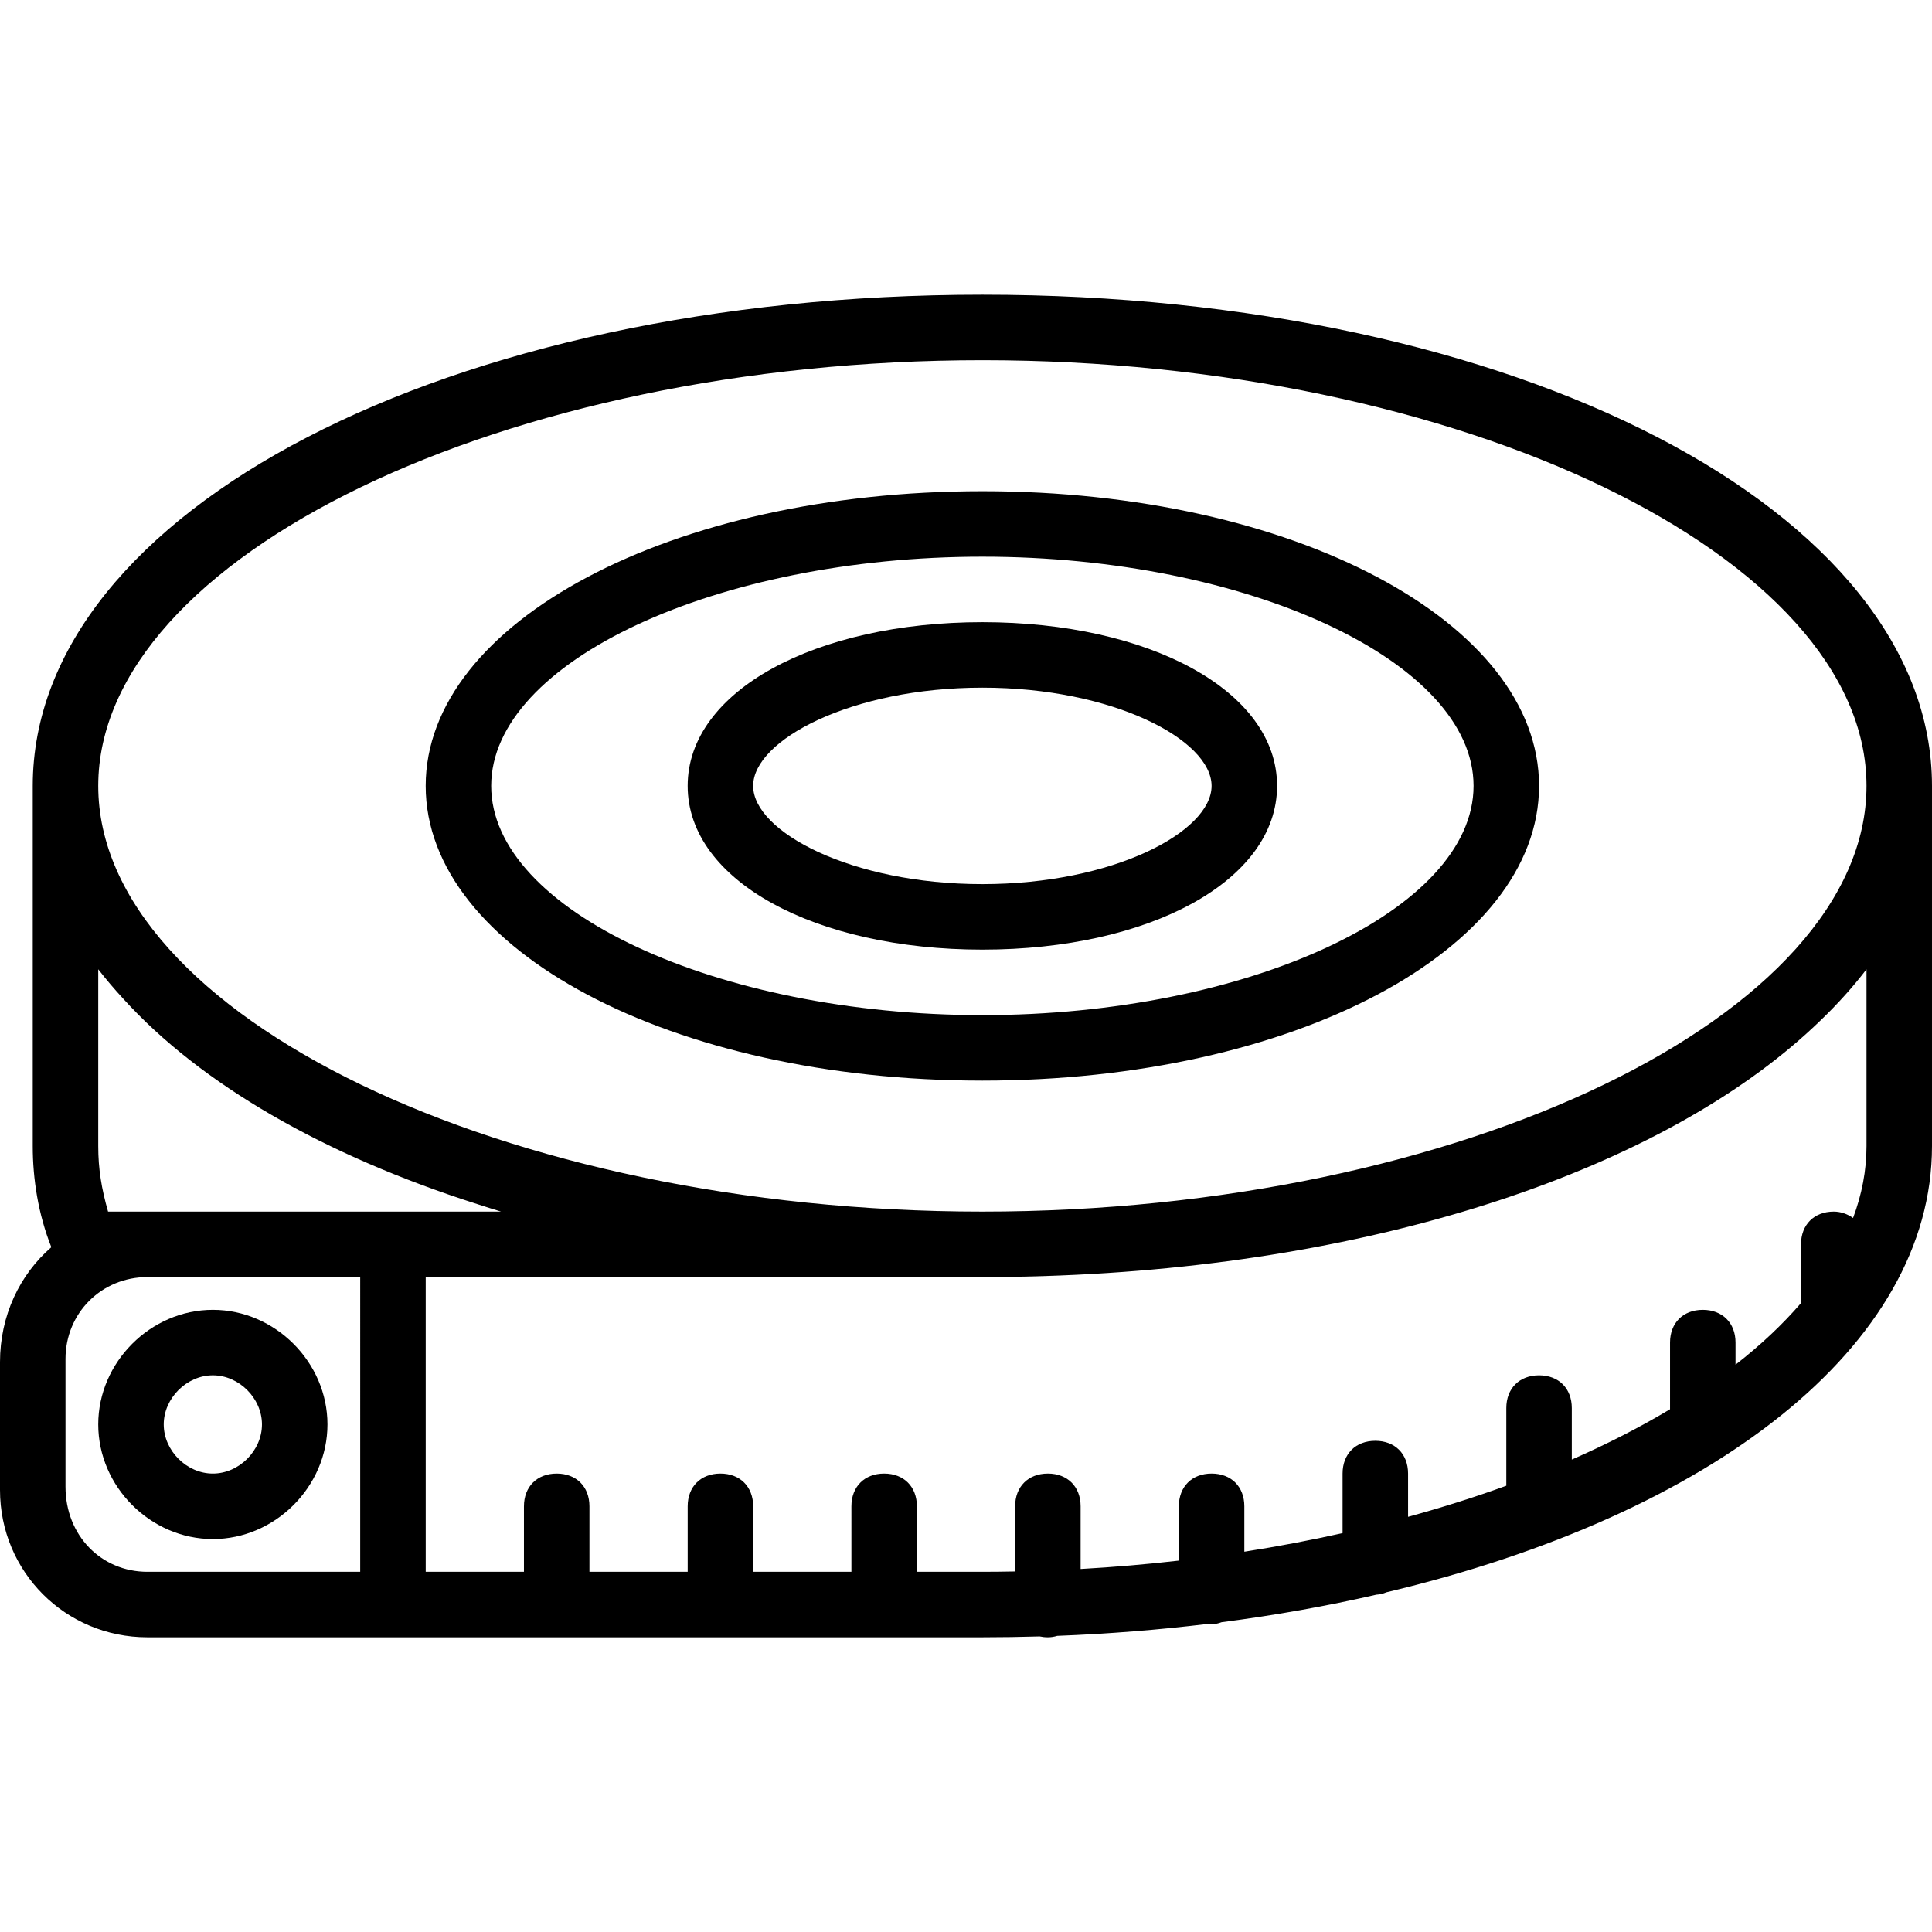 <?xml version="1.0" encoding="UTF-8"?> <!-- Generator: Adobe Illustrator 19.0.0, SVG Export Plug-In . SVG Version: 6.00 Build 0) --> <svg xmlns="http://www.w3.org/2000/svg" xmlns:xlink="http://www.w3.org/1999/xlink" id="Layer_1" x="0px" y="0px" viewBox="0 0 503.467 503.467" style="enable-background:new 0 0 503.467 503.467;" xml:space="preserve"> <g transform="translate(1 1)"> <g> <g> <path d="M255,75.8c-139.093,0-247.467,56.32-247.467,128v93.867c0,8.504,1.408,17.707,4.845,26.343 C4.175,331.127-1,341.778-1,353.987v33.28c0,21.333,17.067,38.4,38.4,38.4h55.467h17.067H255c5.017,0,9.988-0.082,14.921-0.226 c0.676,0.143,1.39,0.226,2.146,0.226c0.826,0,1.651-0.131,2.445-0.374c13.402-0.516,26.465-1.567,39.125-3.099 c0.357,0.036,0.72,0.06,1.096,0.06c0.881,0,1.759-0.19,2.602-0.516c14.001-1.811,27.487-4.223,40.357-7.182 c0.883-0.04,1.76-0.256,2.596-0.615c84.813-20.118,142.178-64.127,142.178-116.273V203.8C502.467,132.12,394.093,75.8,255,75.8z M255,92.867c124.587,0,230.4,51.2,230.4,110.933S379.587,314.733,255,314.733S24.6,263.533,24.6,203.8 S130.413,92.867,255,92.867z M27.16,314.733c-1.707-5.973-2.56-11.093-2.56-17.067v-46.08c2.015,2.603,4.193,5.162,6.517,7.679 c20.157,22.217,52.234,40.751,92.271,53.523c2.039,0.661,4.091,1.312,6.173,1.944h-19.627H92.867H37.4H27.16z M92.867,408.6H37.4 c-11.947,0-21.333-9.387-21.333-22.187v-33.28c0-11.947,9.387-21.333,21.333-21.333h55.467V408.6z M485.4,297.667 c0,6.359-1.21,12.62-3.504,18.735c-1.471-1.066-3.248-1.668-5.03-1.668c-5.12,0-8.533,3.413-8.533,8.533v15.307 c-4.793,5.574-10.508,10.943-17.067,16.056v-5.763c0-5.12-3.413-8.533-8.533-8.533c-5.12,0-8.533,3.413-8.533,8.533v17.376 c-7.816,4.681-16.376,9.07-25.6,13.113v-13.423c0-5.12-3.413-8.533-8.533-8.533s-8.533,3.413-8.533,8.533v20.24 c-8.151,2.961-16.708,5.666-25.6,8.101V383c0-5.12-3.413-8.533-8.533-8.533s-8.533,3.413-8.533,8.533v15.518 c-8.3,1.855-16.848,3.475-25.6,4.844v-11.828c0-5.12-3.413-8.533-8.533-8.533s-8.533,3.413-8.533,8.533v14.148 c-8.385,0.967-16.932,1.695-25.6,2.186v-16.334c0-5.12-3.413-8.533-8.533-8.533s-8.533,3.413-8.533,8.533v16.977 c-2.835,0.053-5.677,0.089-8.533,0.089h-17.067v-17.067c0-5.12-3.413-8.533-8.533-8.533s-8.533,3.413-8.533,8.533V408.6h-25.6 v-17.067c0-5.12-3.413-8.533-8.533-8.533s-8.533,3.413-8.533,8.533V408.6h-25.6v-17.067c0-5.12-3.413-8.533-8.533-8.533 c-5.12,0-8.533,3.413-8.533,8.533V408.6h-25.6v-76.8H255c1.932,0,3.856-0.014,5.776-0.036c0.718-0.008,1.434-0.021,2.15-0.032 c1.144-0.018,2.286-0.039,3.426-0.065c0.949-0.021,1.897-0.044,2.842-0.07c0.687-0.02,1.372-0.043,2.058-0.065 c87.462-2.796,161.06-28.029,200.413-64.948c0.127-0.118,0.253-0.237,0.379-0.356c0.456-0.431,0.914-0.86,1.361-1.294 c4.479-4.307,8.493-8.761,11.995-13.347V297.667z"></path> <path d="M255,280.6c81.067,0,145.067-34.133,145.067-76.8S336.067,127,255,127s-145.067,34.133-145.067,76.8 S173.933,280.6,255,280.6z M255,144.067c69.12,0,128,27.307,128,59.733c0,32.427-58.88,59.733-128,59.733S127,236.227,127,203.8 C127,171.373,185.88,144.067,255,144.067z"></path> <path d="M255,246.467c43.52,0,76.8-17.92,76.8-42.667s-33.28-42.667-76.8-42.667c-43.52,0-76.8,17.92-76.8,42.667 S211.48,246.467,255,246.467z M255,178.2c34.133,0,59.733,13.653,59.733,25.6s-25.6,25.6-59.733,25.6 c-34.133,0-59.733-13.653-59.733-25.6S220.867,178.2,255,178.2z"></path> <path d="M24.6,370.2c0,16.213,13.653,29.867,29.867,29.867s29.867-13.653,29.867-29.867s-13.653-29.867-29.867-29.867 S24.6,353.987,24.6,370.2z M54.467,357.4c6.827,0,12.8,5.973,12.8,12.8s-5.973,12.8-12.8,12.8s-12.8-5.973-12.8-12.8 S47.64,357.4,54.467,357.4z"></path> </g> </g> </g> <g> </g> <g> </g> <g> </g> <g> </g> <g> </g> <g> </g> <g> </g> <g> </g> <g> </g> <g> </g> <g> </g> <g> </g> <g> </g> <g> </g> <g> </g> </svg> 